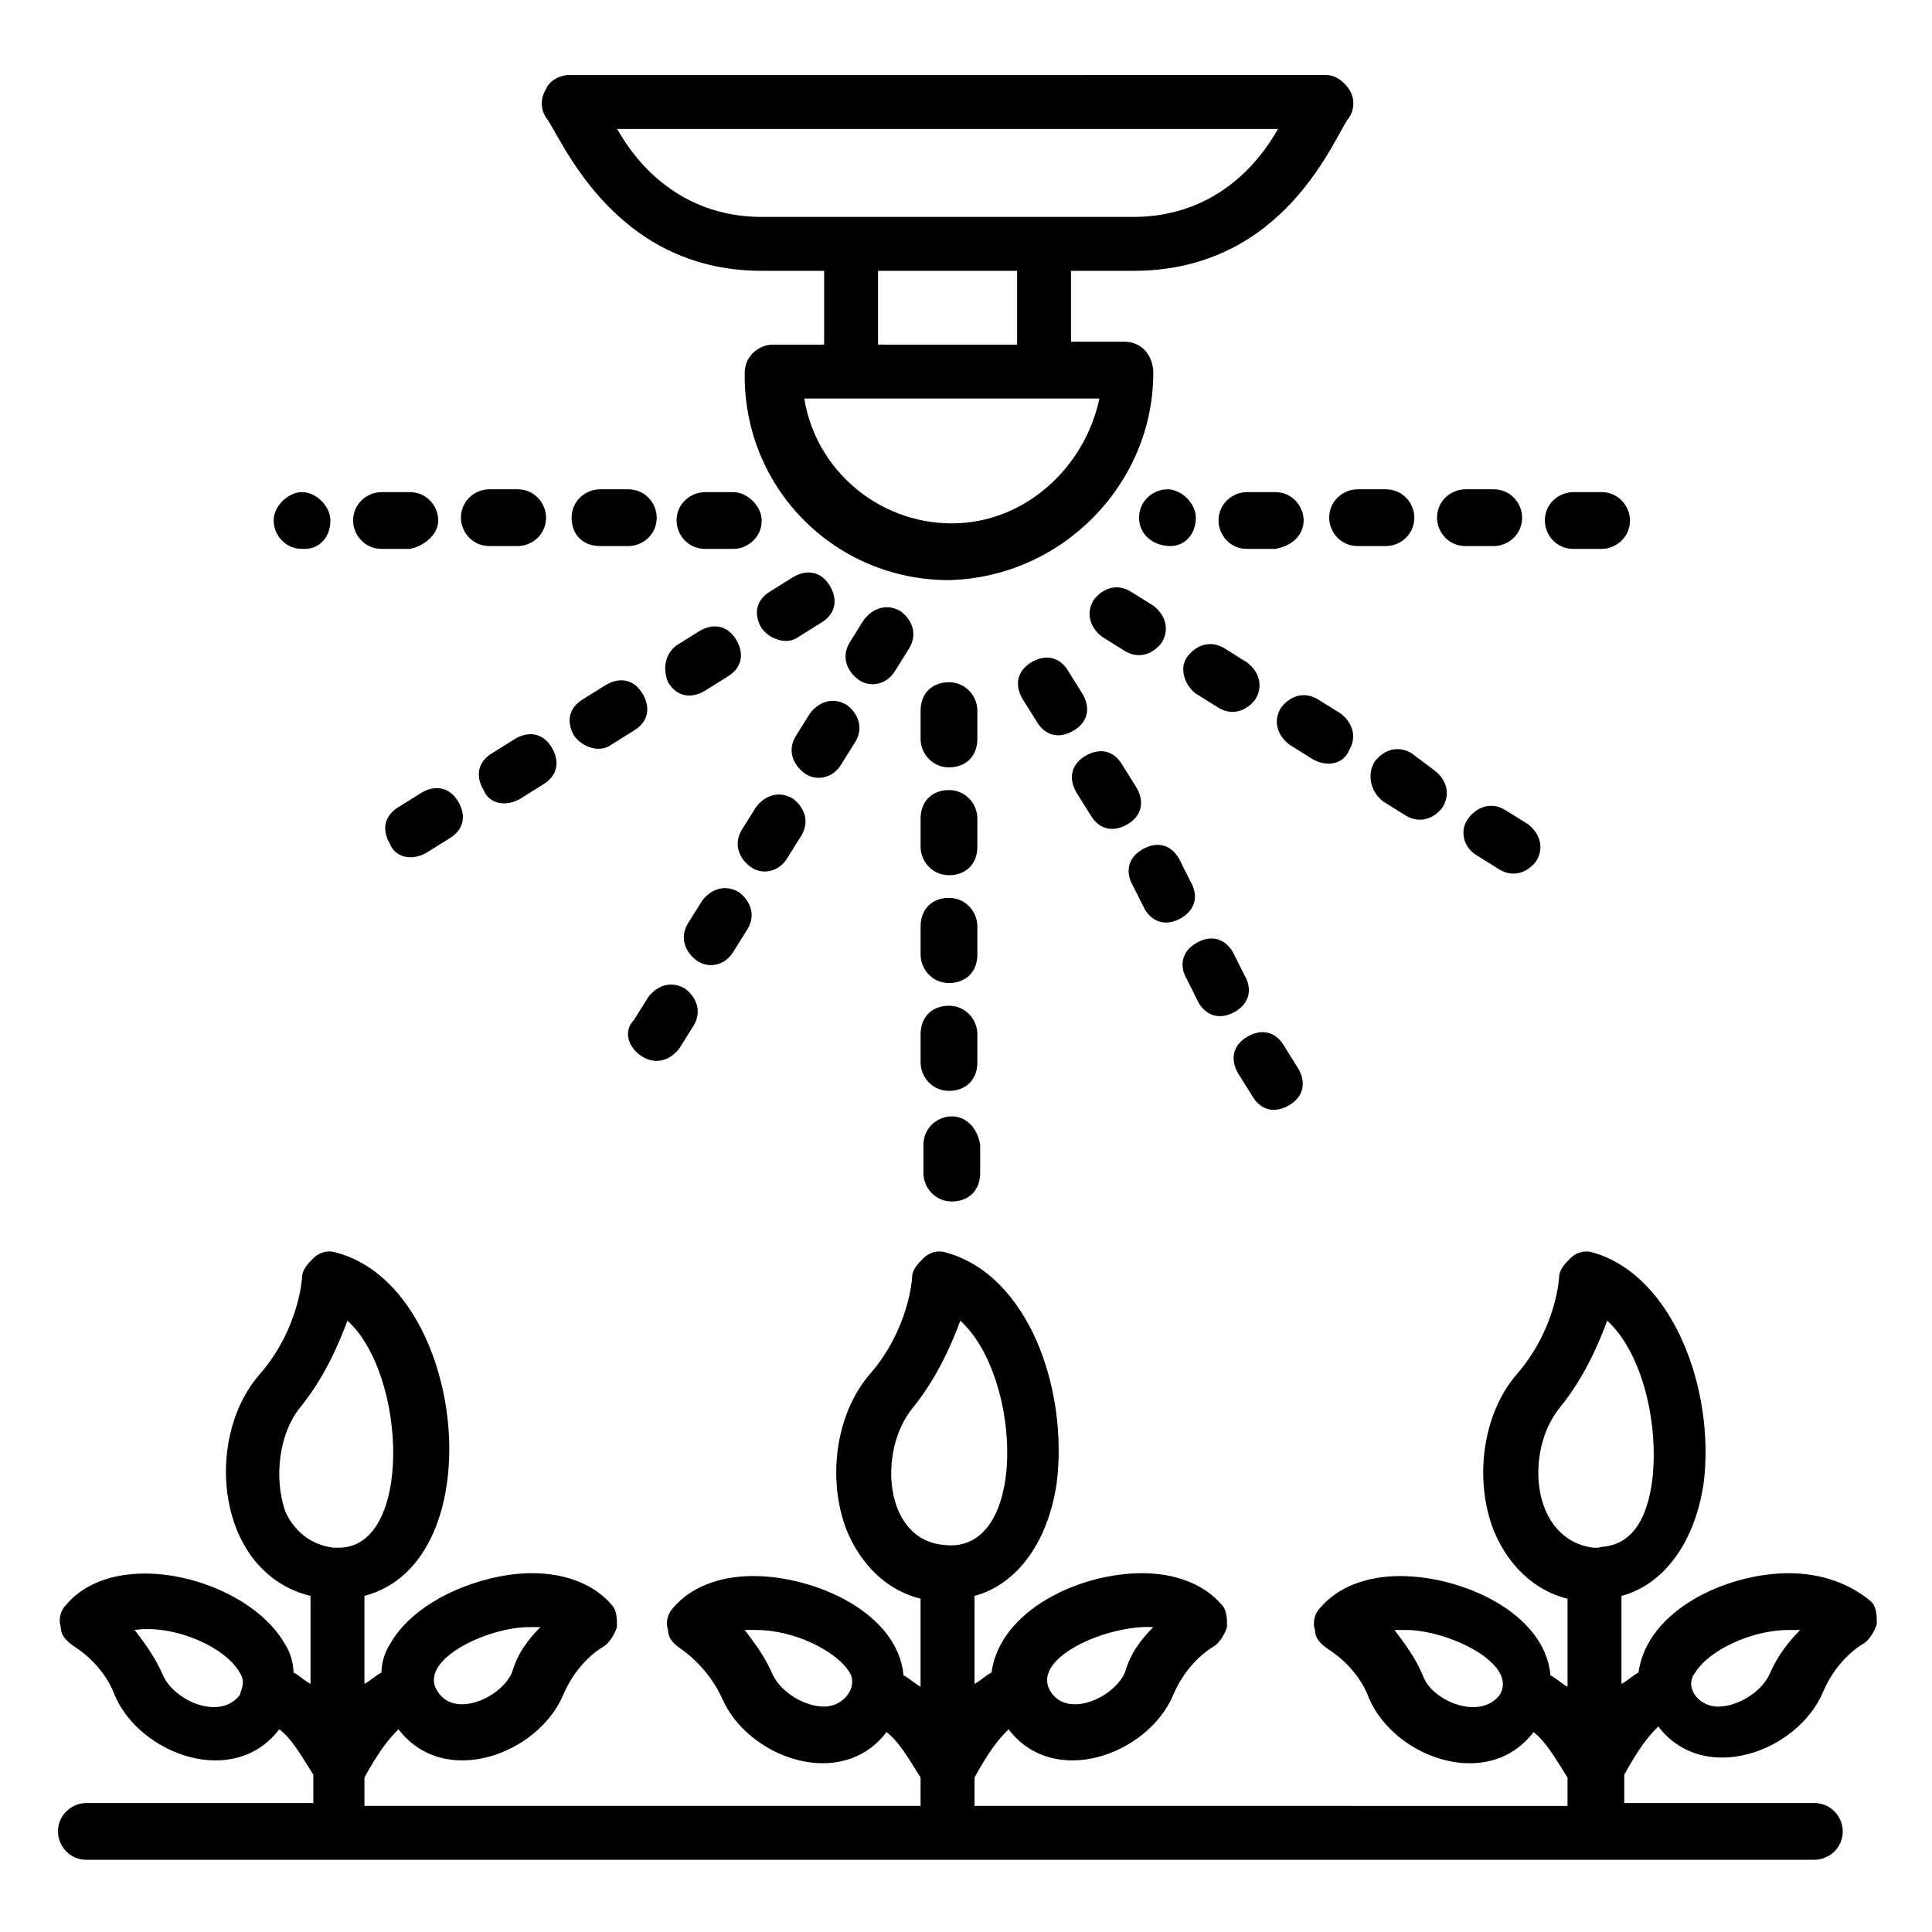 <?xml version="1.0" encoding="UTF-8"?>
<!-- Uploaded to: ICON Repo, www.svgrepo.com, Generator: ICON Repo Mixer Tools -->
<svg fill="#000000" width="800px" height="800px" version="1.1" viewBox="144 144 512 512" xmlns="http://www.w3.org/2000/svg">
 <g>
  <path d="m618.07 560.92c-16.543 0-37.598 9.777-39.855 26.32-1.504 0.754-3.008 2.258-4.512 3.008v-23.312c11.281-3.008 19.551-14.289 21.809-30.078 3.008-24.816-8.273-54.895-29.328-60.91-2.258-0.754-4.512 0-6.016 1.504-1.504 1.504-3.008 3.008-3.008 5.266 0 0-0.754 13.535-11.281 25.566-9.023 10.527-11.281 27.824-6.016 41.359 3.762 9.023 10.527 15.793 19.551 18.047v23.312c-1.504-0.754-3.008-2.258-4.512-3.008-1.504-16.543-23.312-26.32-39.855-26.32-9.023 0-16.543 3.008-21.055 8.273-1.504 1.504-2.258 3.762-1.504 6.016 0 2.258 1.504 3.762 3.762 5.266 0 0 7.519 4.512 10.527 12.785 6.769 15.793 31.582 24.816 43.613 9.023 3.008 2.258 5.266 6.016 9.023 12.031v7.519l-157.16-0.008v-7.519c3.762-6.769 6.016-9.777 9.023-12.785 12.031 15.793 36.848 6.769 43.613-9.023 3.762-9.023 10.527-12.785 10.527-12.785 1.504-0.754 3.008-3.008 3.762-5.266 0-2.258 0-4.512-1.504-6.016-4.512-5.266-12.031-8.273-21.055-8.273-16.543 0-37.598 9.777-39.855 26.32-1.504 0.754-3.008 2.258-4.512 3.008v-23.312c11.281-3.008 19.551-14.289 21.809-30.078 3.008-24.816-7.519-54.895-29.328-60.91-2.258-0.754-4.512 0-6.016 1.504s-3.008 3.008-3.008 5.266c0 0-0.754 13.535-11.281 25.566-9.023 10.527-11.281 27.824-6.016 41.359 3.762 9.023 10.527 15.793 19.551 18.047v23.312c-1.504-0.754-3.008-2.258-4.512-3.008-1.504-16.543-23.312-26.32-39.855-26.32-9.023 0-16.543 3.008-21.055 8.273-1.504 1.504-2.258 3.762-1.504 6.016 0 2.258 1.504 3.762 3.762 5.266 0 0 6.769 4.512 10.527 12.785 6.769 15.793 31.582 24.816 43.613 9.023 3.008 2.258 5.266 6.016 9.023 12.031v7.519h-147.38v-7.519c3.762-6.769 6.016-9.777 9.023-12.785 12.031 15.793 36.848 6.769 43.613-9.023 3.762-9.023 10.527-12.785 10.527-12.785 1.504-0.754 3.008-3.008 3.762-5.266 0-2.258 0-4.512-1.504-6.016-4.512-5.266-12.031-8.273-21.055-8.273-12.785 0-30.832 6.769-37.598 18.801-1.504 2.258-2.258 5.266-2.258 7.519-1.504 0.754-3.008 2.258-4.512 3.008v-23.312c34.59-9.023 27.07-81.965-7.519-90.988-2.258-0.754-4.512 0-6.016 1.504-1.504 1.504-3.008 3.008-3.008 5.266 0 0-0.754 13.535-11.281 25.566-15.039 17.297-11.281 52.637 13.535 58.652v23.312c-1.504-0.754-3.008-2.258-4.512-3.008 0-2.258-0.754-5.266-2.258-7.519-9.777-17.297-44.367-26.32-57.902-10.527-1.504 1.504-2.258 3.762-1.504 6.016 0 2.258 1.504 3.762 3.762 5.266 0 0 7.519 4.512 10.527 12.785 6.769 15.793 31.582 24.816 43.613 9.023 3.008 2.258 5.266 6.016 9.023 12.031v7.519h-60.152c-3.762 0-7.519 3.008-7.519 7.519 0 3.762 3.008 7.519 7.519 7.519h457.94c3.762 0 7.519-3.008 7.519-7.519 0-3.762-3.008-7.519-7.519-7.519h-50.383v-7.519c3.762-6.769 6.016-9.777 9.023-12.785 12.031 15.793 36.848 6.769 43.613-9.023 3.762-9.023 10.527-12.785 10.527-12.785 1.504-0.754 3.008-3.008 3.762-5.266 0-2.258 0-4.512-1.504-6.016-5.266-4.504-12.785-7.512-21.809-7.512zm-97.004 27.07c-2.258-5.266-5.266-9.023-7.519-12.031h3.008c11.281 0 30.078 9.023 24.816 17.297-5.266 6.766-18.047 1.5-20.305-5.266zm-71.434-12.785c-3.008 3.008-6.016 6.769-7.519 12.031-3.008 6.769-15.039 12.031-19.551 5.266-6.016-9.023 15.039-18.047 27.07-17.297zm-87.227 21.055c-5.266 0-11.281-3.762-13.535-8.273-2.258-5.266-5.266-9.023-7.519-12.031h3.008c9.777 0 21.055 5.266 24.816 11.281 2.254 3.762-1.508 9.023-6.769 9.023zm23.309-78.953c6.769-8.273 10.527-17.297 12.785-23.312 16.543 15.039 18.047 62.414-4.512 59.406-15.793-1.504-17.297-24.816-8.273-36.094zm-101.51 57.898h3.008c-3.008 3.008-6.016 6.769-7.519 12.031-3.008 6.769-15.039 12.031-19.551 5.266-6.016-8.273 12.781-17.297 24.062-17.297zm-97.004 12.785c-2.258-5.266-5.266-9.023-7.519-12.031 10.527-1.504 24.062 4.512 27.824 11.281 1.504 2.258 0.754 3.762 0 6.016-5.266 6.766-17.297 1.5-20.305-5.266zm32.336-43.613c-3.008-9.023-1.504-20.305 3.758-27.07 6.769-8.273 10.527-17.297 12.785-23.312 15.793 14.289 17.297 60.156-2.258 60.156h-1.504c-6.016-0.75-10.527-4.512-12.781-9.773zm337.62-27.07c6.769-8.273 10.527-17.297 12.785-23.312 9.023 8.273 13.535 26.32 12.031 41.359-2.258 20.305-13.535 18.047-14.289 18.801h-1.504c-16.543-2.258-18.047-25.57-9.023-36.848zm55.645 70.684c-2.258 4.512-8.273 8.273-13.535 8.273-5.266 0-9.023-5.266-6.016-9.023 3.762-6.016 15.039-11.281 24.816-11.281h3.008c-3.008 3.008-6.016 6.766-8.273 12.031z"/>
  <path d="m510.54 356.39 6.016 3.762c3.762 2.258 7.519 0.754 9.777-2.258 2.258-3.762 0.754-7.519-2.258-9.777l-6.016-4.512c-3.762-2.258-7.519-0.754-9.777 2.258-2.254 3.758-0.75 8.27 2.258 10.527z"/>
  <path d="m535.35 370.67 6.016 3.762c3.762 2.258 7.519 0.754 9.777-2.258 2.258-3.762 0.754-7.519-2.258-9.777l-6.016-3.762c-3.762-2.258-7.519-0.754-9.777 2.258-2.254 3.012-1.504 7.523 2.258 9.777z"/>
  <path d="m501.51 342.85c2.258-3.762 0.754-7.519-2.258-9.777l-6.016-3.762c-3.762-2.258-7.519-0.754-9.777 2.258-2.258 3.762-0.754 7.519 2.258 9.777l6.016 3.762c3.762 2.254 8.273 1.5 9.777-2.258z"/>
  <path d="m443.61 300.74c-3.762-2.258-7.519-0.754-9.777 2.258-2.258 3.762-0.754 7.519 2.258 9.777l6.016 3.762c3.762 2.258 7.519 0.754 9.777-2.258 2.258-3.762 0.754-7.519-2.258-9.777z"/>
  <path d="m460.91 327.81 6.016 3.762c3.762 2.258 7.519 0.754 9.777-2.258 2.258-3.762 0.754-7.519-2.258-9.777l-6.016-3.762c-3.762-2.258-7.519-0.754-9.777 2.258-2.254 3.008-0.75 7.519 2.258 9.777z"/>
  <path d="m403.01 332.32c0-3.762-3.008-7.519-7.519-7.519s-7.519 3.008-7.519 7.519v7.519c0 3.762 3.008 7.519 7.519 7.519s7.519-3.008 7.519-7.519z"/>
  <path d="m396.24 439.85c-3.762 0-7.519 3.008-7.519 7.519v7.519c0 3.762 3.008 7.519 7.519 7.519s7.519-3.008 7.519-7.519v-7.519c-0.75-4.512-3.758-7.519-7.519-7.519z"/>
  <path d="m403.01 418.05c0-3.762-3.008-7.519-7.519-7.519s-7.519 3.008-7.519 7.519v7.519c0 3.762 3.008 7.519 7.519 7.519s7.519-3.008 7.519-7.519z"/>
  <path d="m403.01 360.9c0-3.762-3.008-7.519-7.519-7.519s-7.519 3.008-7.519 7.519v7.519c0 3.762 3.008 7.519 7.519 7.519s7.519-3.008 7.519-7.519z"/>
  <path d="m403.01 389.47c0-3.762-3.008-7.519-7.519-7.519s-7.519 3.008-7.519 7.519v7.519c0 3.762 3.008 7.519 7.519 7.519s7.519-3.008 7.519-7.519z"/>
  <path d="m475.95 434.59c2.258 3.762 6.016 4.512 9.777 2.258 3.762-2.258 4.512-6.016 2.258-9.777l-3.762-6.016c-2.258-3.762-6.016-4.512-9.777-2.258-3.762 2.258-4.512 6.016-2.258 9.777z"/>
  <path d="m461.66 409.77c2.258 3.762 6.016 4.512 9.777 2.258 3.762-2.258 4.512-6.016 2.258-9.777l-3.012-6.016c-2.258-3.762-6.016-4.512-9.777-2.258-3.762 2.258-4.512 6.016-2.258 9.777z"/>
  <path d="m433.09 360.14c2.258 3.762 6.016 4.512 9.777 2.258 3.762-2.258 4.512-6.016 2.258-9.777l-3.762-6.016c-2.258-3.762-6.016-4.512-9.777-2.258-3.762 2.258-4.512 6.016-2.258 9.777z"/>
  <path d="m418.8 335.33c2.258 3.762 6.016 4.512 9.777 2.258 3.762-2.258 4.512-6.016 2.258-9.777l-3.762-6.016c-2.258-3.762-6.016-4.512-9.777-2.258-3.762 2.258-4.512 6.016-2.258 9.777z"/>
  <path d="m447.37 384.96c2.258 3.762 6.016 4.512 9.777 2.258 3.762-2.258 4.512-6.016 2.258-9.777l-3.012-6.016c-2.258-3.762-6.016-4.512-9.777-2.258-3.762 2.258-4.512 6.016-2.258 9.777z"/>
  <path d="m489.48 281.94c0-3.762-3.008-7.519-7.519-7.519h-7.519c-3.762 0-7.519 3.008-7.519 7.519 0 3.762 3.008 7.519 7.519 7.519h7.519c4.512-0.75 7.519-3.758 7.519-7.519z"/>
  <path d="m454.14 288.71c3.762 0 6.769-3.008 6.769-7.519 0-3.762-3.762-7.519-7.519-7.519-3.762 0-7.519 3.008-7.519 7.519-0.004 4.512 3.758 7.519 8.27 7.519z"/>
  <path d="m539.86 288.71c3.762 0 7.519-3.008 7.519-7.519 0-3.762-3.008-7.519-7.519-7.519h-7.519c-3.762 0-7.519 3.008-7.519 7.519 0 3.762 3.008 7.519 7.519 7.519z"/>
  <path d="m560.92 274.42c-3.762 0-7.519 3.008-7.519 7.519 0 3.762 3.008 7.519 7.519 7.519h7.519c3.762 0 7.519-3.008 7.519-7.519 0-3.762-3.008-7.519-7.519-7.519z"/>
  <path d="m511.29 288.71c3.762 0 7.519-3.008 7.519-7.519 0-3.762-3.008-7.519-7.519-7.519h-7.519c-3.762 0-7.519 3.008-7.519 7.519 0 3.762 3.008 7.519 7.519 7.519z"/>
  <path d="m281.19 288.71c3.762 0 7.519-3.008 7.519-7.519 0-3.762-3.008-7.519-7.519-7.519h-7.519c-3.762 0-7.519 3.008-7.519 7.519 0 3.762 3.008 7.519 7.519 7.519z"/>
  <path d="m303 288.71h7.519c3.762 0 7.519-3.008 7.519-7.519 0-3.762-3.008-7.519-7.519-7.519h-7.519c-3.762 0-7.519 3.008-7.519 7.519 0 4.512 3.008 7.519 7.519 7.519z"/>
  <path d="m338.34 274.42h-7.519c-3.762 0-7.519 3.008-7.519 7.519 0 3.762 3.008 7.519 7.519 7.519h7.519c3.762 0 7.519-3.008 7.519-7.519 0-3.758-3.762-7.519-7.519-7.519z"/>
  <path d="m216.52 281.94c0 3.762 3.008 7.519 7.519 7.519h0.754c3.762 0 6.769-3.008 6.769-7.519 0-3.762-3.762-7.519-7.519-7.519-3.766 0-7.523 3.762-7.523 7.519z"/>
  <path d="m260.14 281.94c0-3.762-3.008-7.519-7.519-7.519h-7.519c-3.762 0-7.519 3.008-7.519 7.519 0 3.762 3.008 7.519 7.519 7.519h7.519c3.758-0.75 7.519-3.758 7.519-7.519z"/>
  <path d="m281.94 355.63 6.016-3.762c3.762-2.258 4.512-6.016 2.258-9.777-2.258-3.762-6.016-4.512-9.777-2.258l-6.016 3.766c-3.762 2.258-4.512 6.016-2.258 9.777 1.508 3.758 6.019 4.512 9.777 2.254z"/>
  <path d="m257.13 369.92 6.016-3.762c3.762-2.258 4.512-6.016 2.258-9.777-2.258-3.762-6.016-4.512-9.777-2.258l-6.016 3.762c-3.762 2.258-4.512 6.016-2.258 9.777 1.504 3.762 6.016 4.512 9.777 2.258z"/>
  <path d="m306 341.35 6.016-3.762c3.762-2.258 4.512-6.016 2.258-9.777-2.258-3.762-6.016-4.512-9.777-2.258l-6.016 3.762c-3.762 2.258-4.512 6.016-2.258 9.777 2.258 3.008 6.769 4.512 9.777 2.258z"/>
  <path d="m355.63 312.77 6.016-3.762c3.762-2.258 4.512-6.016 2.258-9.777-2.258-3.762-6.016-4.512-9.777-2.258l-6.016 3.762c-3.762 2.258-4.512 6.016-2.258 9.777 2.258 3.008 6.769 4.512 9.777 2.258z"/>
  <path d="m321.04 324.8c2.258 3.762 6.016 4.512 9.777 2.258l6.016-3.762c3.762-2.258 4.512-6.016 2.258-9.777-2.258-3.762-6.016-4.512-9.777-2.258l-6.016 3.762c-3.008 2.258-3.762 6.016-2.258 9.777z"/>
  <path d="m338.34 396.24 3.762-6.016c2.258-3.762 0.754-7.519-2.258-9.777-3.762-2.258-7.519-0.754-9.777 2.258l-3.762 6.016c-2.258 3.762-0.754 7.519 2.258 9.777 3.008 2.254 7.519 1.504 9.777-2.258z"/>
  <path d="m314.28 424.06c3.762 2.258 7.519 0.754 9.777-2.258l3.762-6.016c2.258-3.762 0.754-7.519-2.258-9.777-3.762-2.258-7.519-0.754-9.777 2.258l-3.762 6.016c-3.008 3.008-1.504 7.519 2.258 9.777z"/>
  <path d="m381.2 321.8 3.762-6.016c2.258-3.762 0.754-7.519-2.258-9.777-3.762-2.258-7.519-0.754-9.777 2.258l-3.762 6.016c-2.258 3.762-0.754 7.519 2.258 9.777 3.012 2.254 7.523 1.5 9.777-2.258z"/>
  <path d="m352.62 371.43 3.762-6.016c2.258-3.762 0.754-7.519-2.258-9.777-3.762-2.258-7.519-0.754-9.777 2.258l-3.762 6.016c-2.258 3.762-0.754 7.519 2.258 9.777 3.012 2.254 7.523 1.5 9.777-2.258z"/>
  <path d="m366.91 346.61 3.762-6.016c2.258-3.762 0.754-7.519-2.258-9.777-3.762-2.258-7.519-0.754-9.777 2.258l-3.762 6.016c-2.258 3.762-0.754 7.519 2.258 9.777 3.008 2.254 7.519 1.504 9.777-2.258z"/>
  <path d="m449.63 242.84c0-4.512-3.008-8.273-7.519-8.273h-14.289v-18.797h16.543c40.605 0 53.391-36.094 57.148-40.605 1.504-2.258 1.504-5.266 0-7.519-1.504-2.258-3.762-3.762-6.016-3.762l-200.77 0.004c-2.258 0-5.266 1.504-6.016 3.762-1.504 2.258-1.504 5.266 0 7.519 3.758 4.508 17.293 40.602 57.148 40.602h16.543v19.551h-13.535c-3.762 0-7.519 3.008-7.519 7.519v0.754c0 30.078 24.062 54.141 54.141 54.141 30.078-0.754 54.141-25.566 54.141-54.895zm-142.12-64.668h175.21c-0.754 0.754-11.281 23.312-38.352 23.312h-98.508c-27.066 0-37.594-22.559-38.348-23.312zm69.18 37.598h36.848v19.551h-36.848zm19.551 66.926c-19.551 0-36.094-14.289-39.102-33.086h78.207c-3.762 18.047-19.555 33.086-39.105 33.086z"/>
 </g>
</svg>
